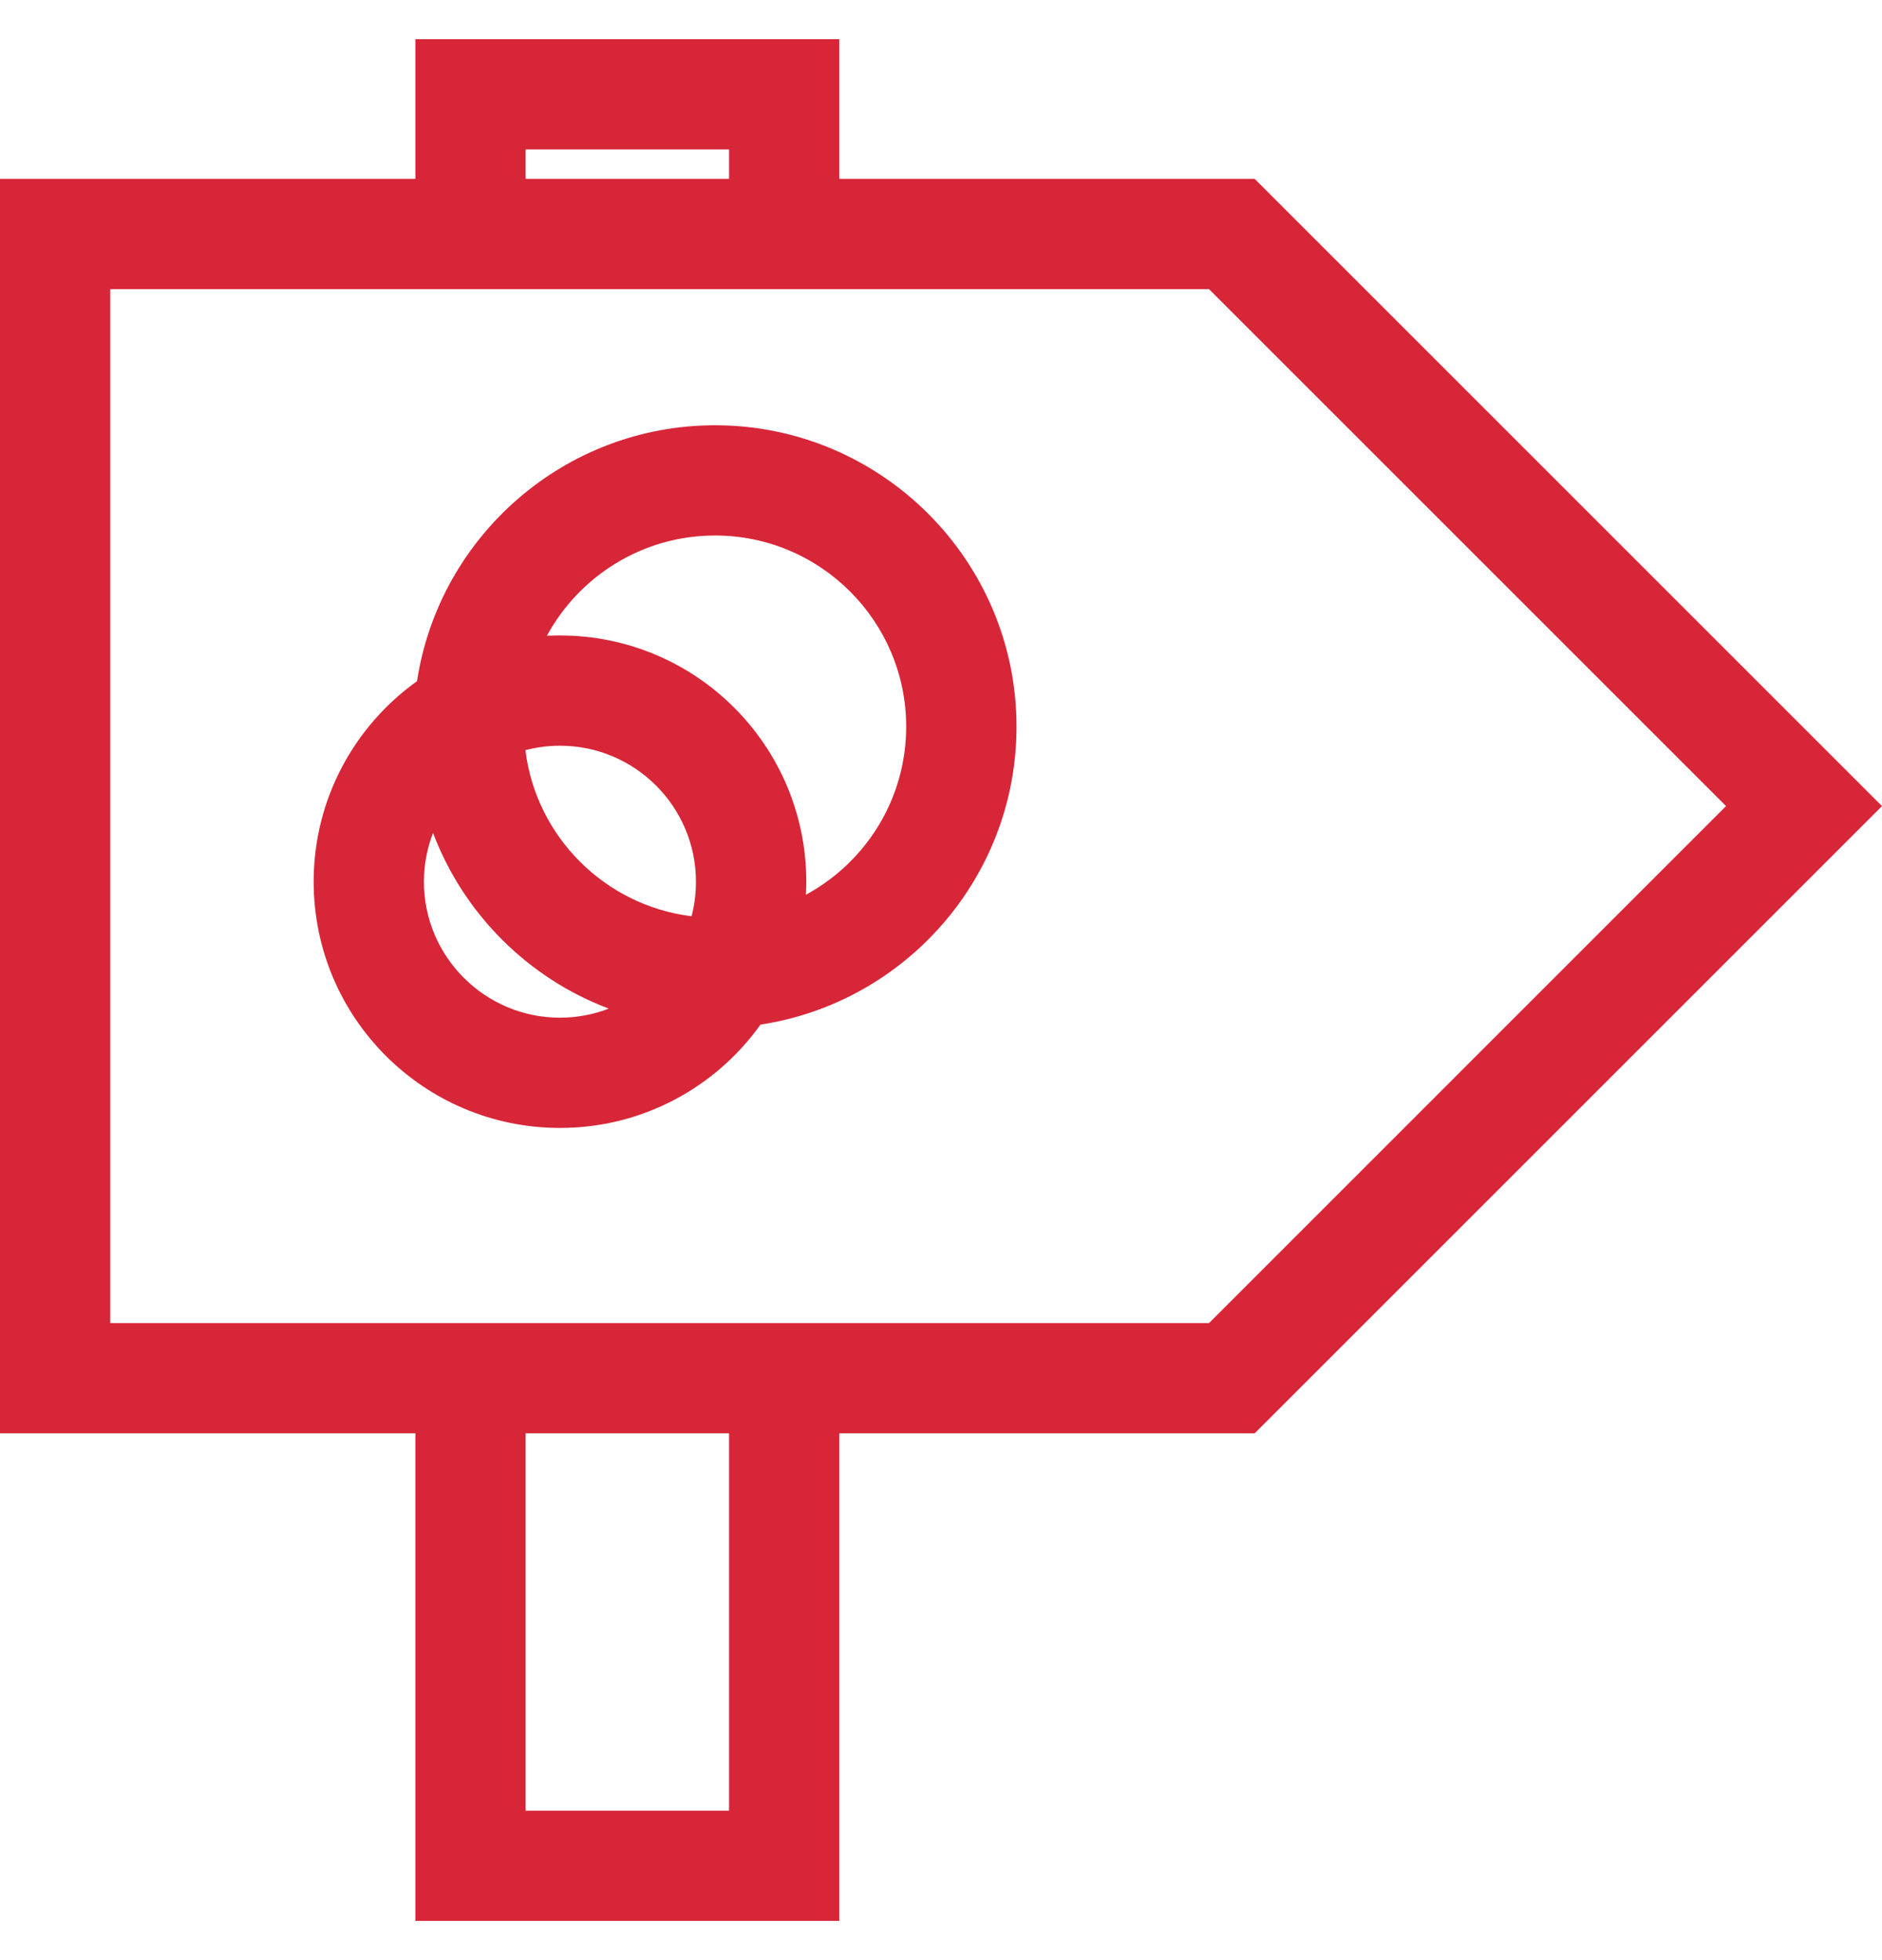 <svg width="24" height="25" viewBox="0 0 24 25" fill="none" xmlns="http://www.w3.org/2000/svg">
<g clip-path="url(#clip0_19_145)">
<path d="M16 2.281H10.703V0.5H5.297V2.281H0V18.281H5.297V24.5H10.703V18.281H16L24 10.281L16 2.281ZM6.703 1.906H9.297V2.281H6.703V1.906ZM9.297 23.094H6.703V18.281H9.297V23.094ZM15.418 16.875H1.406V3.688H15.418L22.011 10.281L15.418 16.875Z" fill="#D72638"/>
<path d="M9.119 5.424C7.196 5.424 5.599 6.843 5.318 8.688C4.521 9.258 4 10.191 4 11.245C4 12.98 5.406 14.386 7.141 14.386C8.196 14.386 9.129 13.866 9.698 13.068C11.544 12.788 12.963 11.19 12.963 9.268C12.963 7.148 11.238 5.424 9.119 5.424ZM7.141 12.98C6.184 12.98 5.406 12.202 5.406 11.245C5.406 11.026 5.448 10.816 5.522 10.623C5.912 11.654 6.732 12.475 7.763 12.864C7.57 12.939 7.36 12.98 7.141 12.98ZM8.819 11.686C7.714 11.55 6.836 10.672 6.7 9.568C6.841 9.531 6.989 9.511 7.141 9.511C8.097 9.511 8.875 10.289 8.875 11.245C8.875 11.398 8.856 11.546 8.819 11.686ZM10.277 11.412C10.28 11.357 10.282 11.301 10.282 11.245C10.282 9.511 8.875 8.105 7.141 8.105C7.085 8.105 7.03 8.106 6.974 8.109C7.387 7.348 8.194 6.83 9.119 6.83C10.463 6.83 11.556 7.924 11.556 9.268C11.556 10.193 11.039 10.999 10.277 11.412Z" fill="#D72638"/>
</g>
<defs>
<clipPath id="clip0_19_145">
<rect width="24" height="24" fill="white" transform="translate(0 0.5)"/>
</clipPath>
</defs>
</svg>
